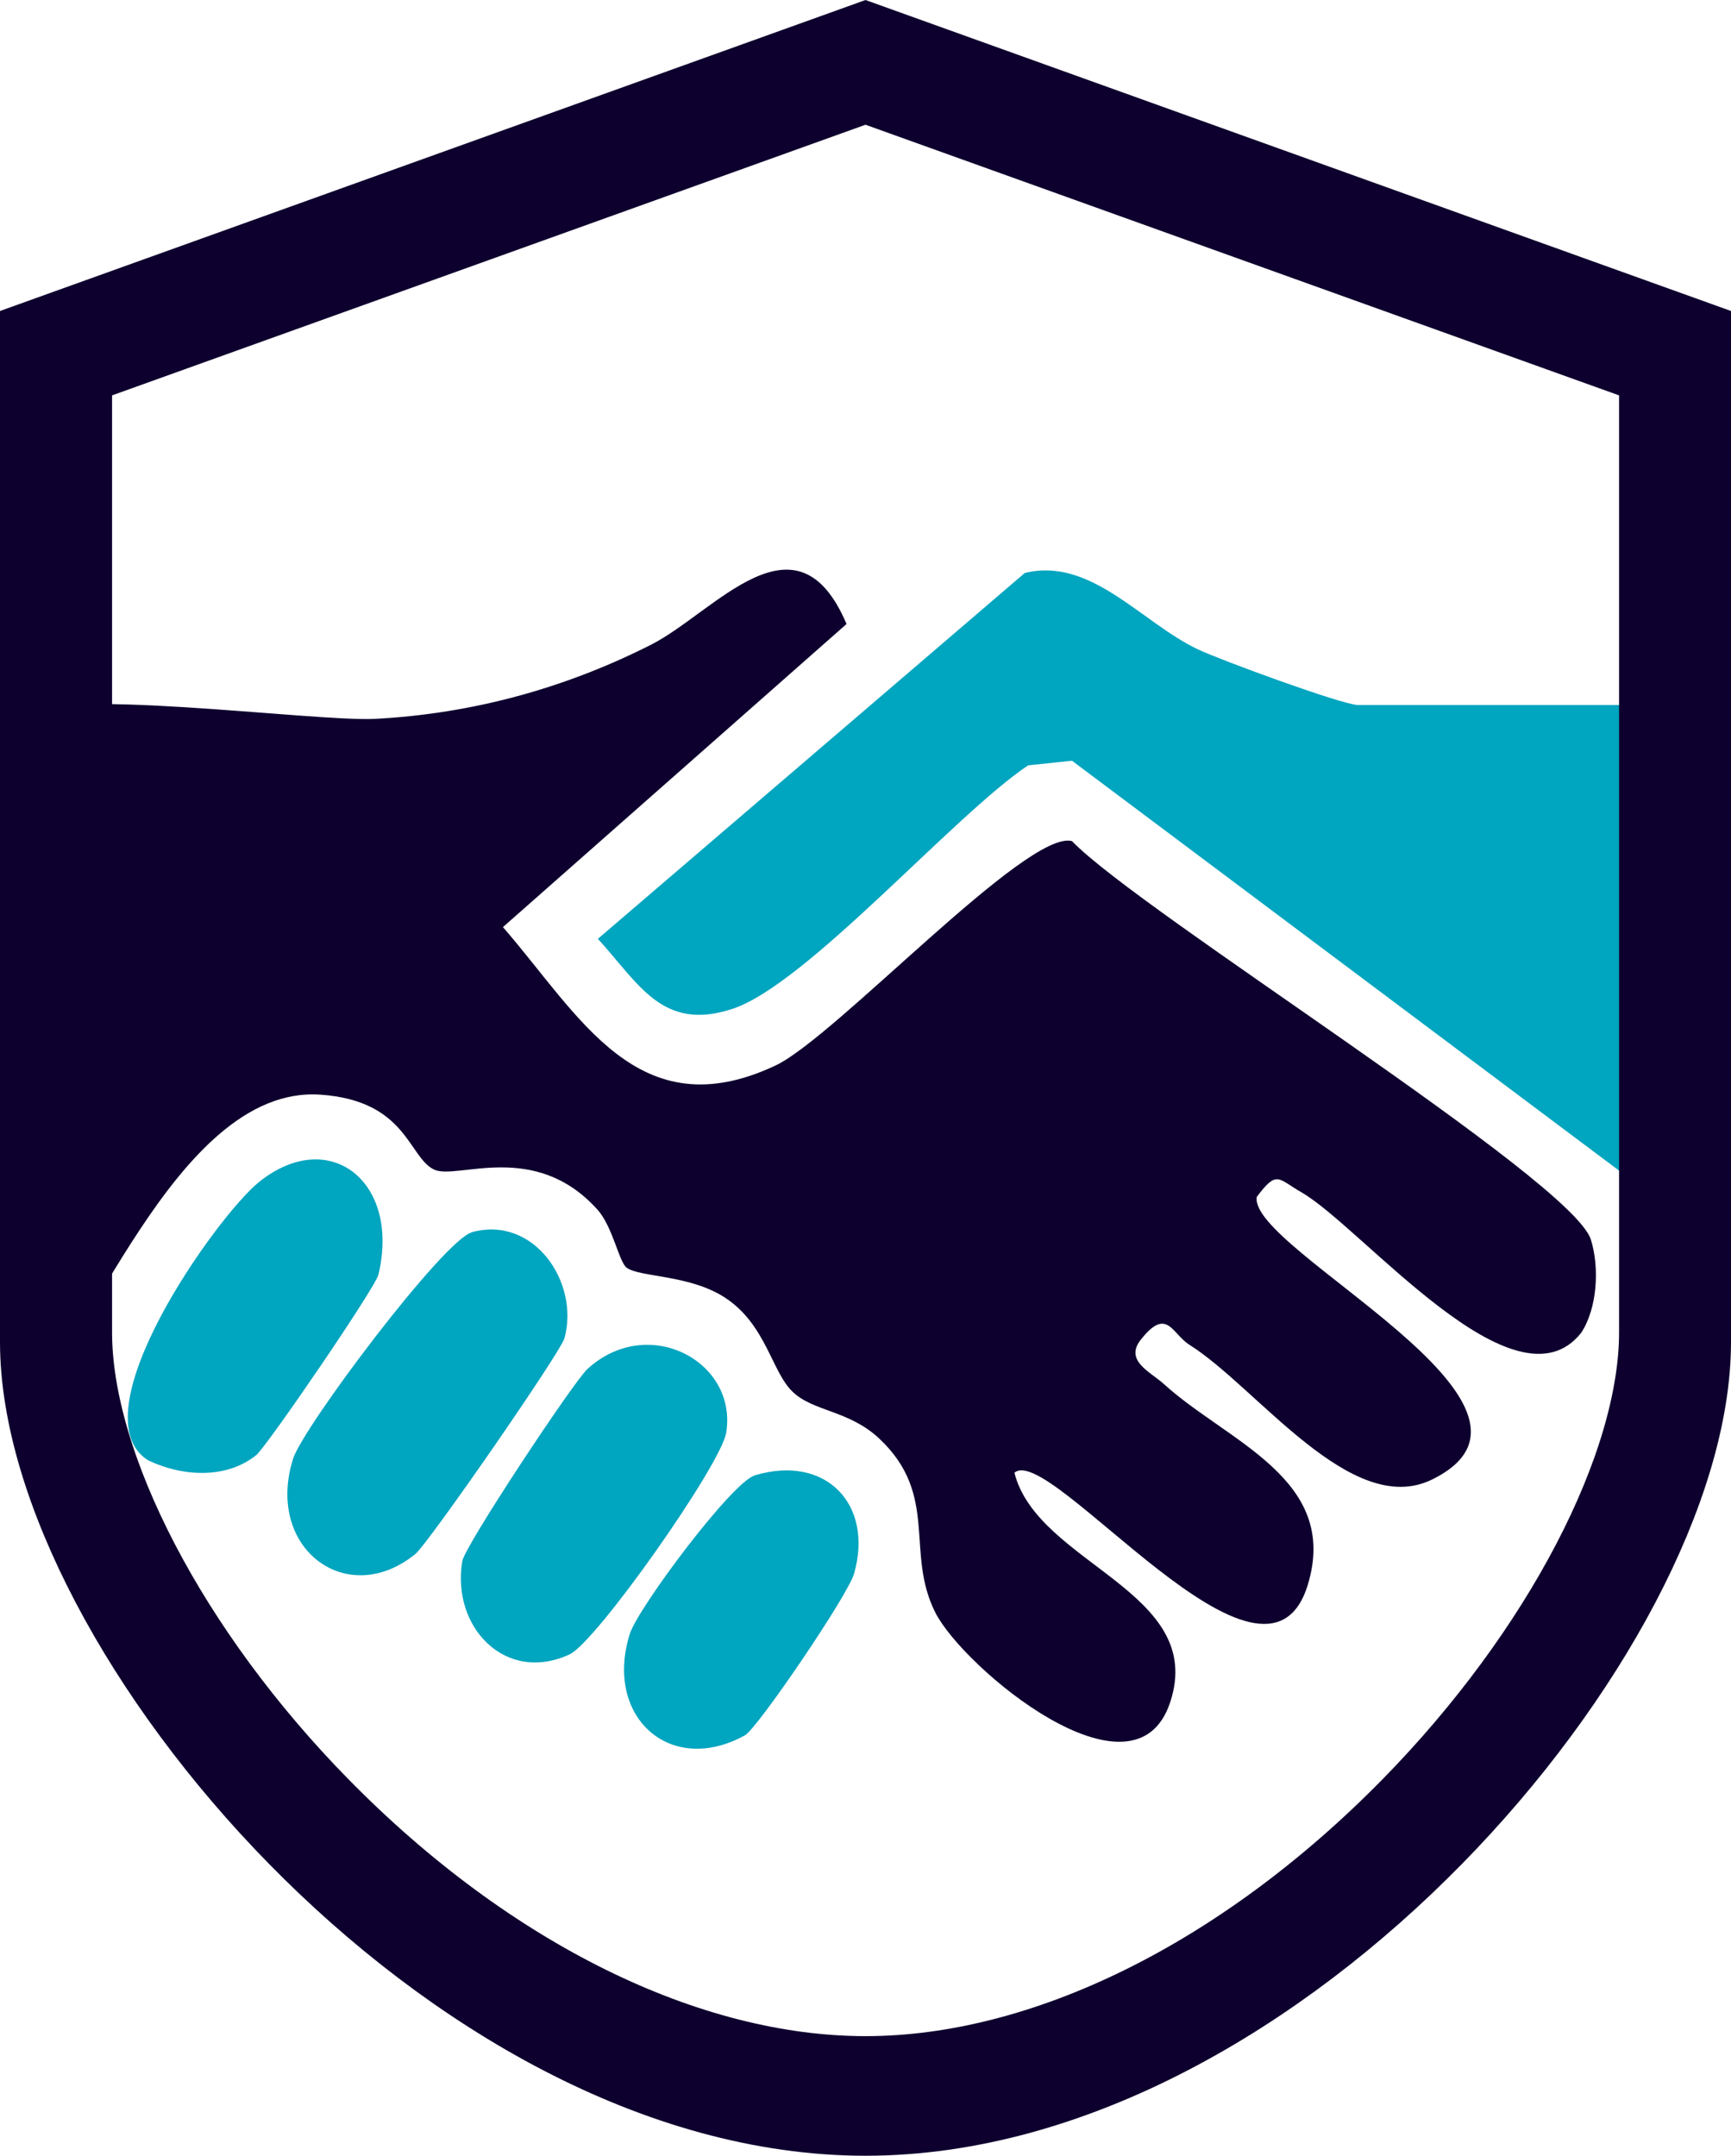 <?xml version="1.0" encoding="UTF-8"?><svg id="_レイヤー_2" xmlns="http://www.w3.org/2000/svg" viewBox="0 0 131.44 163.65"><defs><style>.cls-1{fill:#00a5bf;}.cls-2{fill:#0e002e;}.cls-3{fill:none;stroke:#0e002e;stroke-miterlimit:10;stroke-width:7px;}</style></defs><g id="_レイヤー_1-2"><path class="cls-2" d="M77.03,111.81c1.77,6.97,14.63,8.98,11.82,17.43-2.72,8.18-15.69-2.6-17.83-6.83-2.31-4.58.31-8.87-4.22-13.17-2.32-2.2-5.04-2.06-6.63-3.6s-2.01-5.11-5.13-7.14c-2.68-1.74-6.44-1.53-7.45-2.26-.59-.42-1.05-3.11-2.23-4.42-4.77-5.3-10.66-2.22-12.39-3.03-1.96-.91-2.05-5.23-8.63-5.69-11.32-.8-18.08,21.23-21.45,20.51-2.92-.62-.85-6.27-.91-7.84-.36-9.54-.62-19.06-.69-28.42-.03-4.26-.29-8.69.49-12.89,1.71-2.45,21.99.35,26.7.11,7.35-.38,14.43-2.32,20.96-5.63,4.83-2.45,11.03-10.54,14.84-1.57l-26.09,23.01c5.81,6.68,10.24,15.42,20.69,10.51,4.54-2.13,19.11-17.95,22.52-17.04,5.15,5.37,37.97,25.7,39.4,30.25.66,2.1.5,5.19-.73,7.07-5.02,6.35-16.62-8-21.25-10.66-1.8-1.03-1.84-1.71-3.39.35-.68,4.01,24.72,15.87,13.3,21.46-6.12,2.99-13.29-7.02-18.41-10.23-1.31-.82-1.69-2.85-3.59-.52-1.48,1.69.62,2.56,1.64,3.49,4.82,4.39,13.37,7.19,10.94,15.23-3.23,10.68-19.65-10.9-22.29-8.48Z"/><path class="cls-1" d="M130.21,53.5v50.12h-5.11c1.62-5.33,1.83-10.41-2.14-14.74l-41.56-31.13-3.33.35c-5.62,3.75-16.82,16.64-22.46,18.49-5.31,1.74-7.09-1.9-10.21-5.32l32.41-27.77c5.02-1.25,8.88,3.78,13.16,5.8,1.73.82,11,4.22,12.15,4.22h27.1Z"/><path class="cls-1" d="M35.83,93.54c4.75-1.3,8.19,3.86,7.03,8.05-.3,1.09-10.34,15.58-11.32,16.38-5.19,4.22-11.42-.42-9.29-7.22.75-2.4,11.42-16.61,13.58-17.2Z"/><path class="cls-1" d="M44.6,103.93c4.61-4.22,11.43-.58,10.54,4.84-.41,2.45-9.86,15.88-11.89,16.82-4.87,2.25-8.98-2.06-8.15-7.07.19-1.17,8.46-13.64,9.5-14.59Z"/><path class="cls-1" d="M19.46,110.46c-2.32,1.87-5.7,1.61-8.23.39-5.46-3.5,5.23-18.54,8.44-21.12,5.3-4.26,10.74-.08,9.07,7.02-.23,1-8.48,13.05-9.28,13.71Z"/><path class="cls-1" d="M57.3,112c5.45-1.63,9.05,2.24,7.55,7.47-.48,1.66-7.33,11.73-8.28,12.26-5.67,3.14-10.72-1.39-8.75-7.69.61-1.96,7.74-11.51,9.48-12.03Z"/><path class="cls-3" d="M65.72,3.72L3.5,26.07v75.8c0,21.47,31.11,58.28,62.22,58.28s62.22-36.8,62.22-58.28V26.07L65.72,3.72Z"/><path class="cls-3" d="M126.44,101.15c0,10.36-7.44,24.63-18.96,36.37-12.82,13.06-28.04,20.55-41.76,20.55s-28.94-7.49-41.76-20.55c-11.52-11.73-18.95-26.01-18.95-36.37V27.56l.48-.18L65.47,5.84l.25-.09.25.09,59.99,21.54.48.18v73.6Z"/></g></svg>